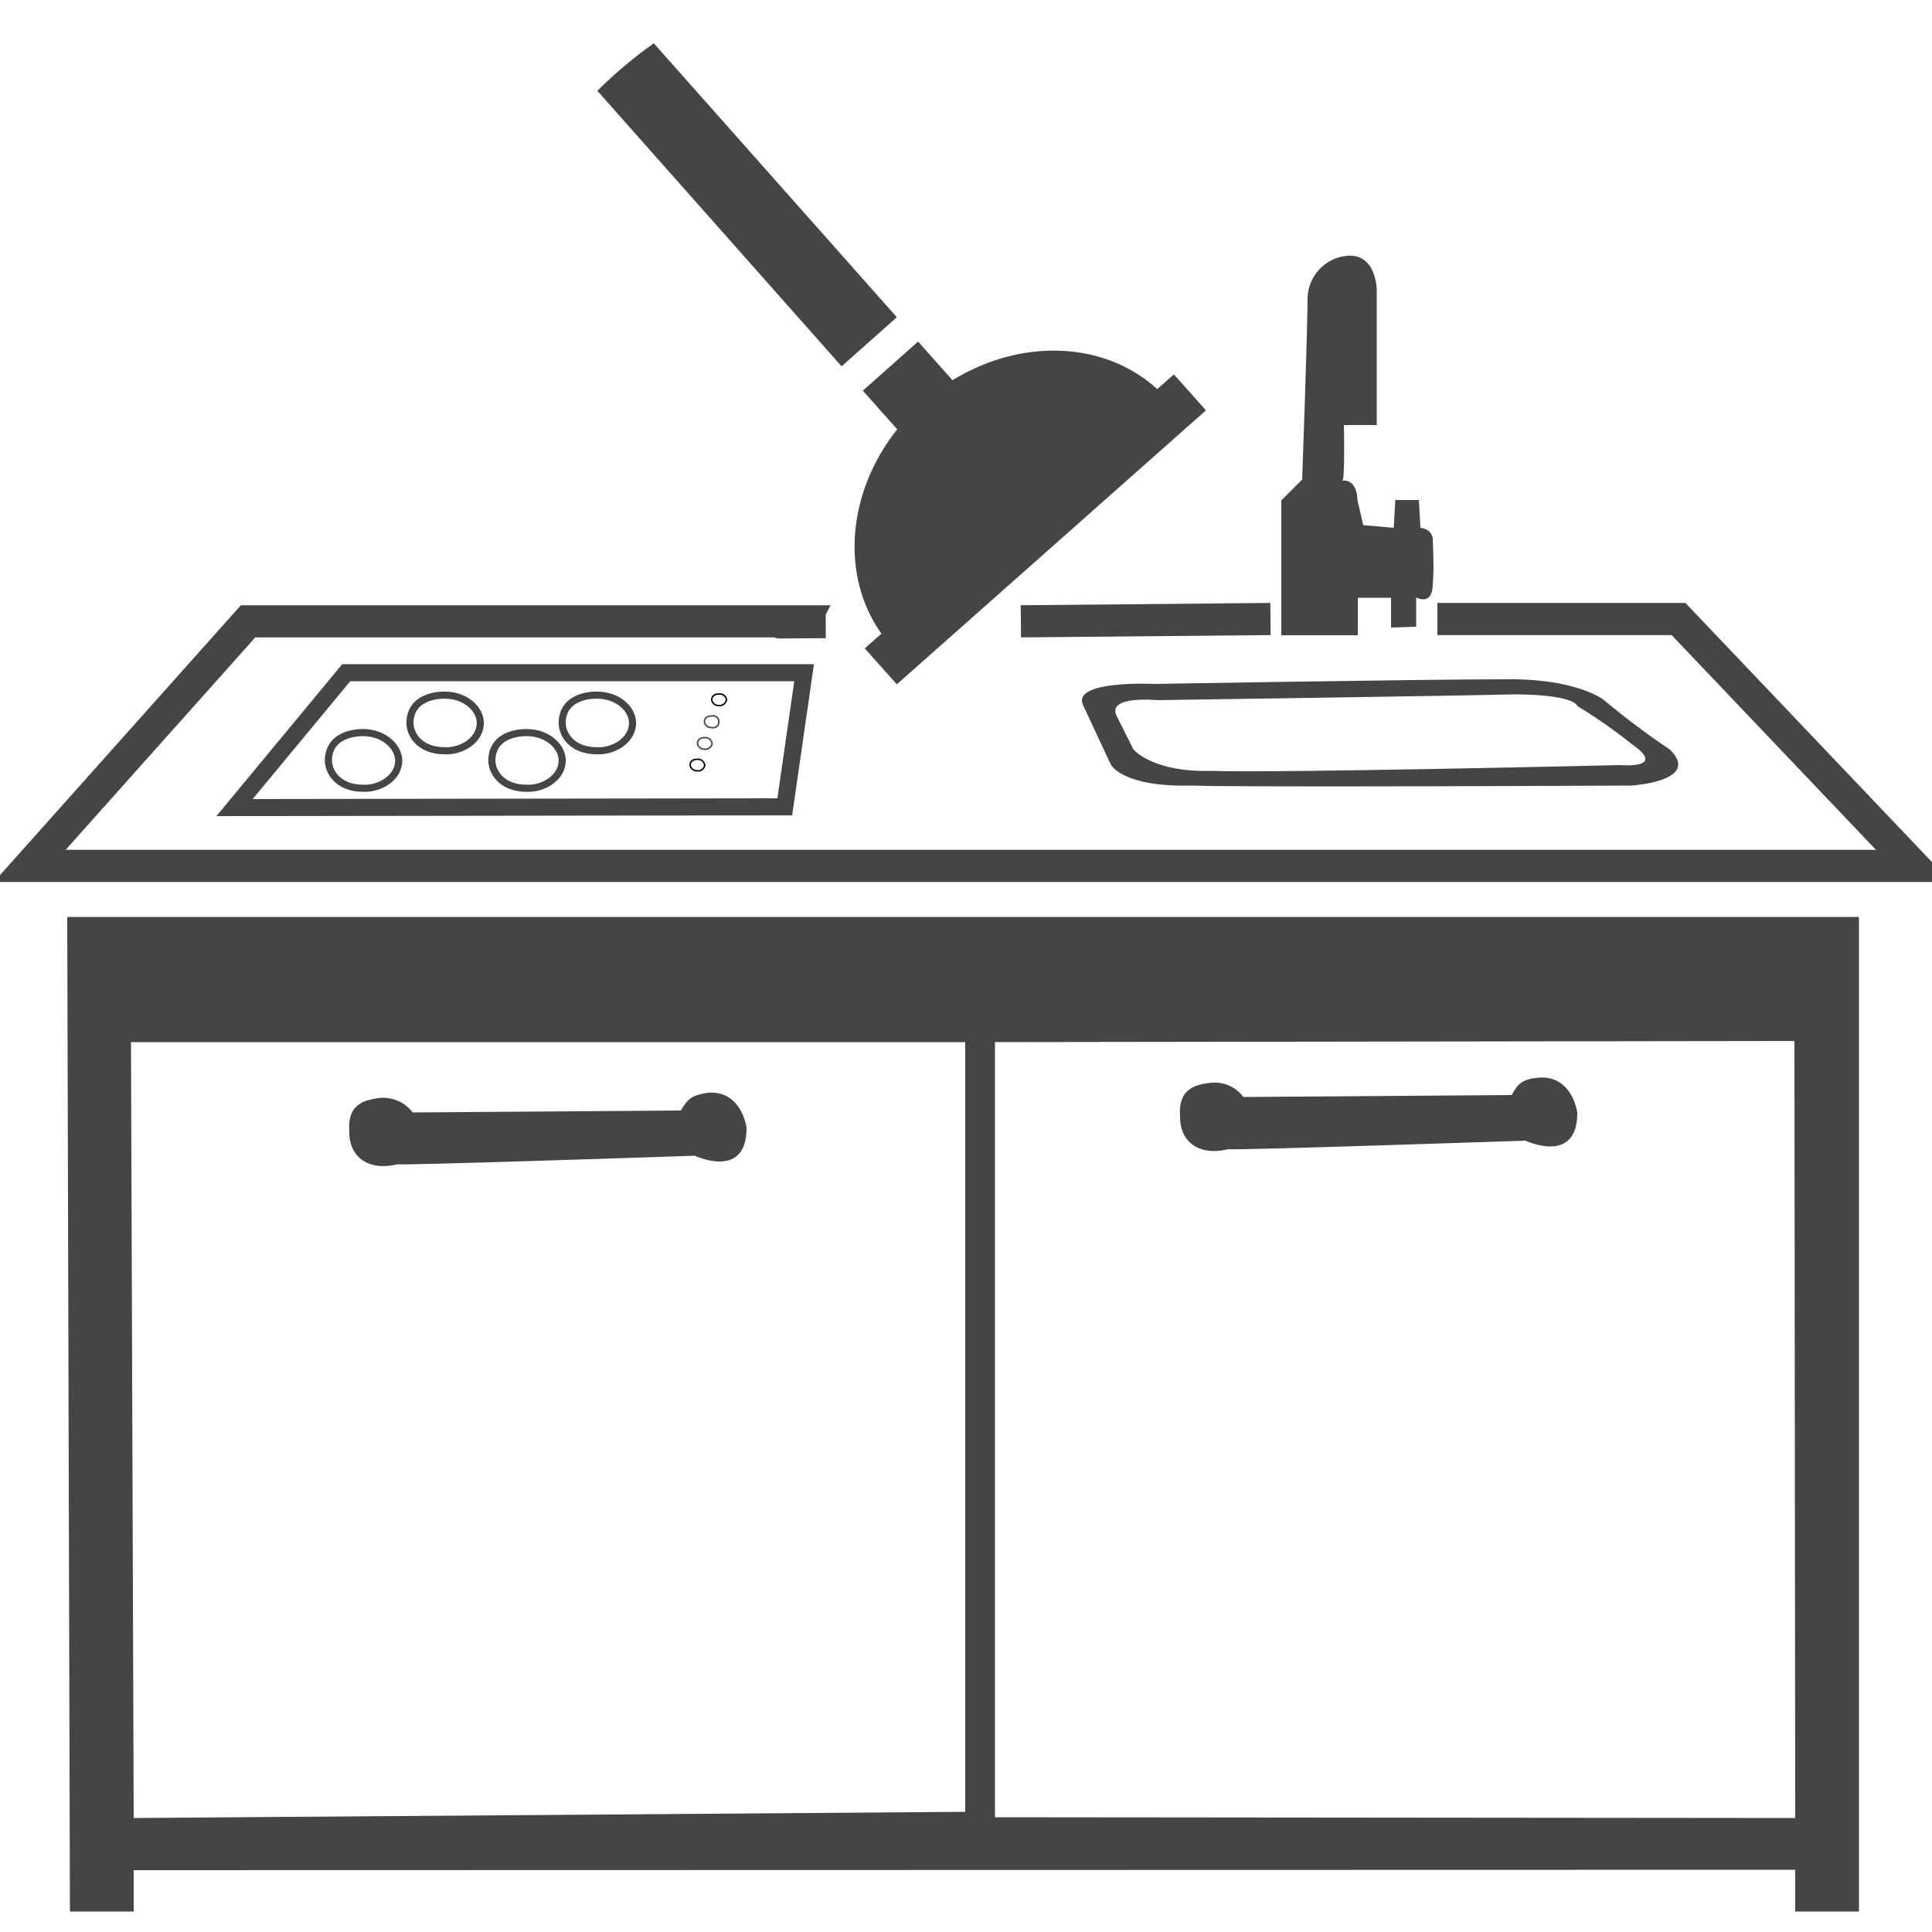 <?xml version="1.0" encoding="utf-8"?>
<!-- Generator: Adobe Illustrator 23.0.6, SVG Export Plug-In . SVG Version: 6.00 Build 0)  -->
<!DOCTYPE svg PUBLIC "-//W3C//DTD SVG 1.1//EN" "http://www.w3.org/Graphics/SVG/1.1/DTD/svg11.dtd">
<svg version="1.1" id="Layer_1" xmlns:x="http://ns.adobe.com/Extensibility/1.0/" xmlns:i="http://ns.adobe.com/AdobeIllustrator/10.0/" xmlns:graph="http://ns.adobe.com/Graphs/1.0/"
	 xmlns="http://www.w3.org/2000/svg" xmlns:xlink="http://www.w3.org/1999/xlink" x="0px" y="0px" viewBox="0 0 500 500"
	 style="enable-background:new 0 0 500 500;" xml:space="preserve">
<style type="text/css">
	.st0{fill:none;stroke:#444545;stroke-width:8.32;stroke-miterlimit:10;}
	.st1{fill:#444545;}
	.st2{fill:none;stroke:#444545;stroke-width:1.84;stroke-miterlimit:10;}
	.st3{fill:none;stroke:#444545;stroke-width:0.38;stroke-miterlimit:10;}
	.st4{fill:none;stroke:#000000;stroke-width:0.38;stroke-miterlimit:10;}
	.st5{fill:none;stroke:#444545;stroke-width:4.41;stroke-miterlimit:10;}
</style>
<g id="Layer_8">
	<line class="st0" x1="328.8" y1="160.2" x2="264.2" y2="160.8"/>
	<path class="st0" d="M213.7,161c-22.9,0.1-5.7,0.2-5.5-0.2h-144L7.7,224.1h487.5l-60.8-63.9H372"/>
</g>
<g id="Layer_9">
	<path class="st1" d="M17.4,237.3l0.7,257.4h16.5V484l430-0.1v10.8h16.5V237.3H17.4z M249.8,468.9l-215.2,1.6l-0.7-200.8h215.9
		V468.9z M464.6,470.5l-207.1-0.2V269.7l206.9-0.3L464.6,470.5z"/>
	<path class="st1" d="M391.2,283.4l-69.4,0.5c-2.1-2.8-5.6-4.2-9.1-3.6c-2.5,0.4-7.9,1-7.3,8.5c-0.2,6.1,4.3,10.6,12.5,8.6
		c0,0.4,76.9-2.2,76.9-2.2s13.5,6.4,13.4-7.3c-0.4-2.5-2.5-9.6-10-9C393.9,279.3,392.9,280.4,391.2,283.4z"/>
	<path class="st1" d="M176.2,287.4l-69.4,0.5c-2.1-2.8-5.6-4.2-9.1-3.7c-2.5,0.5-7.9,1-7.3,8.5c-0.2,6.1,4.3,10.6,12.5,8.6
		c0,0.4,76.9-2.2,76.9-2.2s13.5,6.4,13.4-7.3c-0.4-2.5-2.5-9.6-10-9C179,283.4,177.9,284.5,176.2,287.4z"/>
	<path class="st2" d="M136.3,189.6c0,0-8.6-0.4-9,6.8c-0.2,3.1,2.3,7.6,9,7.6c4.3,0.2,9.2-2.7,9.2-7.2
		C145.5,193.2,141.7,189.6,136.3,189.6z"/>
	<path class="st2" d="M94,189.6c0,0-8.6-0.4-9,6.8c-0.2,3.1,2.3,7.6,9,7.6c4.3,0.2,9.2-2.7,9.2-7.2C103.1,193.2,99.3,189.6,94,189.6
		z"/>
	<path class="st2" d="M115.1,179.9c0,0-8.6-0.4-9,6.8c-0.2,3.1,2.3,7.6,9,7.6c4.3,0.2,9.2-2.7,9.2-7.2
		C124.3,183.5,120.5,179.9,115.1,179.9z"/>
	<path class="st2" d="M154.5,179.9c0,0-8.6-0.4-9,6.8c-0.2,3.1,2.3,7.6,9,7.6c4.3,0.2,9.2-2.7,9.2-7.2
		C163.7,183.5,159.9,179.9,154.5,179.9z"/>
	<path class="st3" d="M184.2,185.3c0,0-1.8-0.1-1.9,1.4c0,0.6,0.5,1.6,1.9,1.6c0.8,0.2,1.7-0.3,1.8-1.2c0.2-0.8-0.3-1.7-1.2-1.8
		C184.7,185.2,184.5,185.2,184.2,185.3z"/>
	<path class="st4" d="M186.1,179.6c0,0-1.8-0.1-1.9,1.4c0,0.6,0.5,1.6,1.9,1.6c0.9,0.1,1.8-0.6,1.9-1.5
		C187.9,180.2,187.1,179.5,186.1,179.6z"/>
	<path class="st3" d="M182.4,190.9c0,0-1.8-0.1-1.9,1.4c0,0.6,0.5,1.6,1.9,1.6c0.9,0.1,1.8-0.6,1.9-1.5
		C184.1,191.4,183.3,190.8,182.4,190.9z"/>
	<path class="st4" d="M180.5,196.5c0,0-1.8-0.1-1.9,1.4c0,0.6,0.5,1.6,1.9,1.6c0.9,0.1,1.8-0.6,1.9-1.5
		C182.2,197.1,181.4,196.4,180.5,196.5z"/>
	<path class="st1" d="M331.6,129.5v34.9h19.8v-9.7h8.6v7.7l6.5-0.2v-7.6c0,0,4.3,2.5,4.3-3.6c0.4-3.2,0-11.5,0-11.5s0-2.5-3.2-2.9
		l-0.4-7.2h-6.1l-0.4,7.2l-7.9-0.7l-1.5-6.5c0,0,0.1-5.4-3.9-5c0.7,0,0.4-14.4,0.4-14.4h8.5V75.2c0,0,0.1-9.7-7.8-9
		c-5.6,0.6-9.9,5.2-10.1,10.8c0,8.3-1.4,47.1-1.4,47.1L331.6,129.5z"/>
	<polygon class="st5" points="89.6,174.1 60.7,209 203.1,208.8 208.1,174.1 	"/>
	<path class="st1" d="M432.2,194c-6-4-11.7-8.3-17.2-12.9c0,0-7-5.6-25.6-5.3c-21.6,0-90.4,1.2-90.4,1.2s-21.8-1.1-18.7,5.5
		l7.2,15.4c0,0,2.9,5.9,21.1,5.4c11.5,0.5,113.6,0,113.6,0S440.4,202.2,432.2,194z M419.3,198c0,0-89.1,2.1-105.9,1.5
		c-15.3,0.4-20.1-5.6-20.1-5.6l-4.3-8.6c-2.7-5.4,10.5-4.1,10.5-4.1s76.2-1.1,92.5-1.5c15.8,0.1,16.2,3,16.2,3c4.9,3,9.5,6.2,14,9.8
		C431.8,199.1,419.3,198,419.3,198z"/>
	<path class="st1" d="M232.1,82.1l-14.3,12.7l-63.2-71.3c4.5-4.5,9.4-8.6,14.6-12.3L232.1,82.1z"/>
	<path class="st1" d="M228.1,164c-10.7-15.1-8.8-36.7,4.1-52.9l-8.9-10l14.3-12.7l8.9,10c17.7-10.9,39.3-10.2,53,2.3l4.3-3.8
		l8.3,9.3l-80,70.9l-8.3-9.3L228.1,164z"/>
</g>
</svg>
